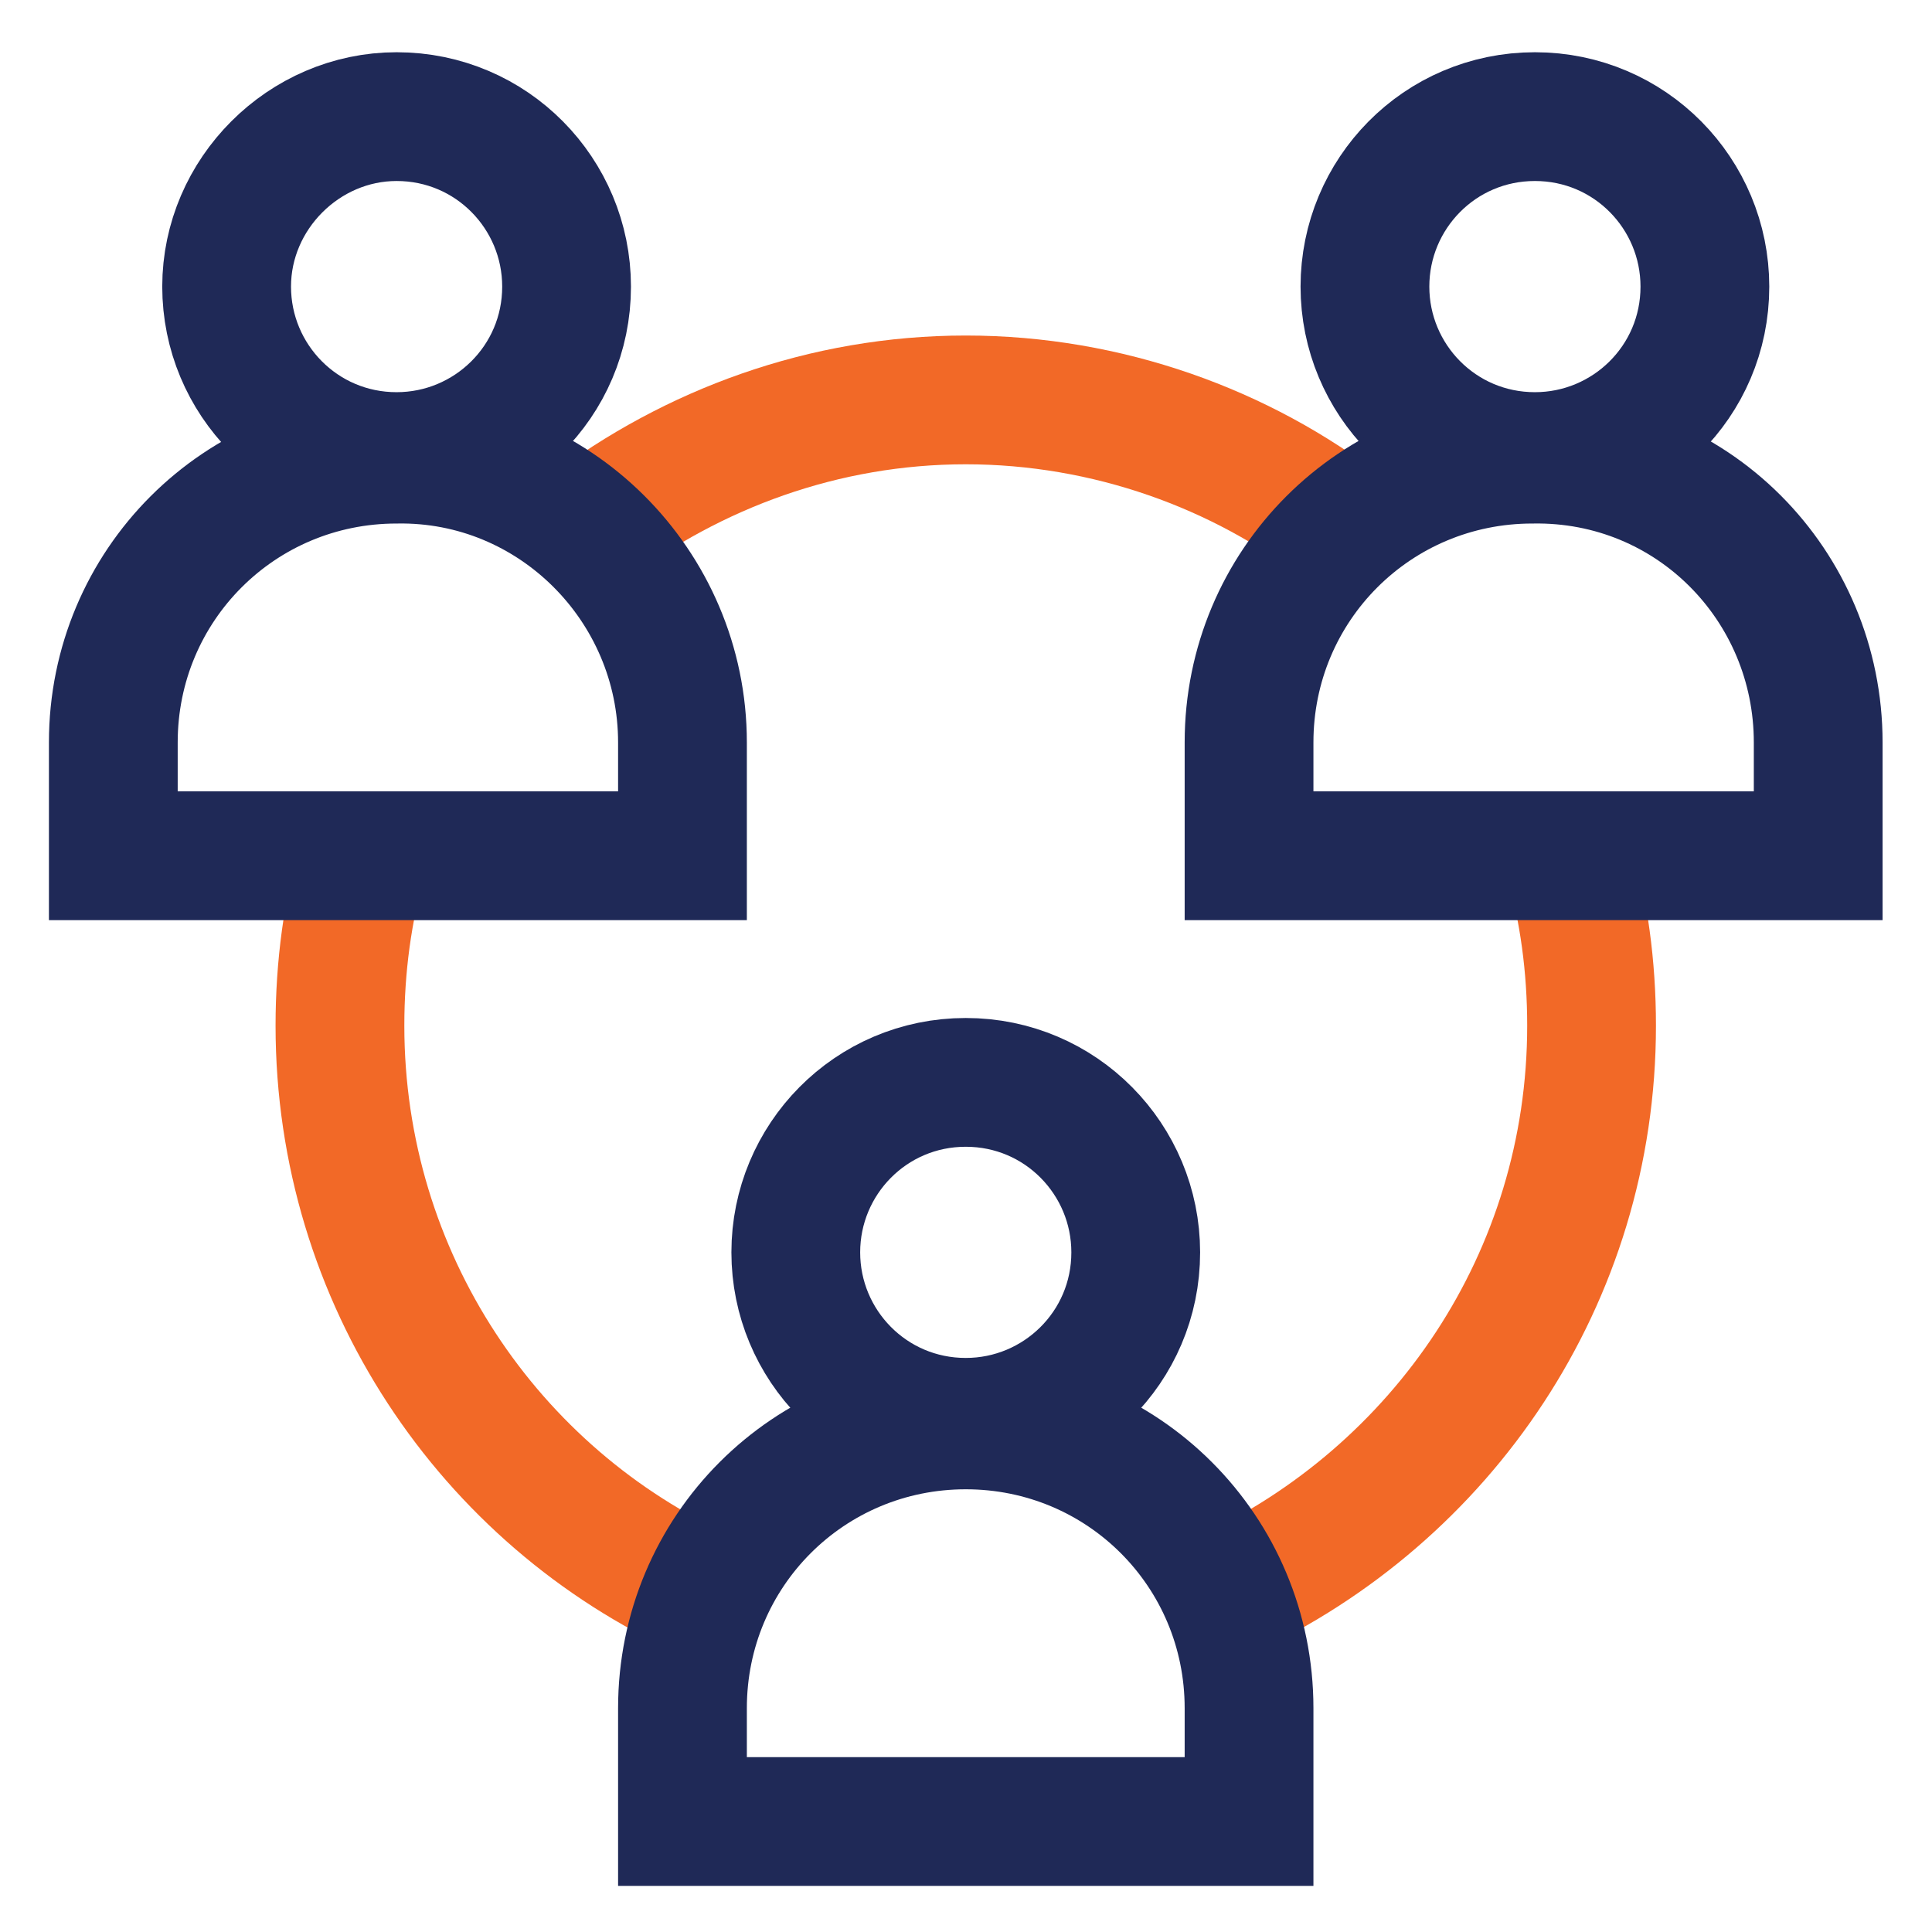 <?xml version="1.0" encoding="utf-8"?>
<!-- Generator: Adobe Illustrator 26.0.1, SVG Export Plug-In . SVG Version: 6.00 Build 0)  -->
<svg version="1.1" id="Layer_1" xmlns="http://www.w3.org/2000/svg" xmlns:xlink="http://www.w3.org/1999/xlink" x="0px" y="0px"
	 viewBox="0 0 100 100" style="enable-background:new 0 0 100 100;" xml:space="preserve">
<style type="text/css">
	.st0{clip-path:url(#SVGID_00000080895978663551729930000012659152052240143549_);}
	.st1{fill:none;stroke:#F26927;stroke-width:8;stroke-linecap:round;stroke-miterlimit:13.333;}
	.st2{fill:none;stroke:#1F2957;stroke-width:5;stroke-miterlimit:10;}
	.st3{fill:none;stroke:#F26927;stroke-width:5;stroke-miterlimit:10;}
</style>
<g>
	<g>
		<g>
			<defs>
				<rect id="SVGID_1_" x="7.1" y="556.5" width="118.3" height="118.3"/>
			</defs>
			<clipPath id="SVGID_00000099632098937506335210000011327942061040047035_">
				<use xlink:href="#SVGID_1_"  style="overflow:visible;"/>
			</clipPath>
			
				<g transform="matrix(1.333 0 0 -1.333 0 682.667)" style="clip-path:url(#SVGID_00000099632098937506335210000011327942061040047035_);">
				<path class="st1" d="M12.2,484.8h-2.1"/>
				<path class="st1" d="M62.3,463.9h2.1"/>
				<path class="st1" d="M26.8,499.4v2.1"/>
				<path class="st1" d="M47.7,449.3v-2.1"/>
			</g>
		</g>
	</g>
</g>
<g transform="matrix(1.333 0 0 -1.333 0 682.667)">
	<path class="st2" d="M15.4,507.6c3.7,0,6.6-3,6.6-6.6c0-3.7-3-6.6-6.6-6.6c-3.7,0-6.6,3-6.6,6.6C8.8,504.6,11.8,507.6,15.4,507.6z"
		/>
	<path class="st2" d="M59.6,507.6c3.7,0,6.6-3,6.6-6.6c0-3.7-3-6.6-6.6-6.6c-3.7,0-6.6,3-6.6,6.6C53,504.6,55.9,507.6,59.6,507.6z"
		/>
	<path class="st2" d="M37.5,470.1c3.7,0,6.6-3,6.6-6.6c0-3.7-3-6.6-6.6-6.6c-3.7,0-6.6,3-6.6,6.6C30.9,467.1,33.8,470.1,37.5,470.1z
		"/>
	<path class="st3" d="M60.9,478.9c0.6-2.1,0.9-4.3,0.9-6.6c0-9.8-5.8-18.2-14.2-22.1"/>
	<path class="st3" d="M27.4,450.2c-8.4,3.8-14.2,12.3-14.2,22.1c0,2.3,0.3,4.5,0.9,6.6"/>
	<path class="st3" d="M22.8,491.6c4.1,3.1,9.2,5,14.7,5s10.7-1.9,14.7-5"/>
	<path class="st2" d="M48.5,445.8v-4.4H26.5v4.4c0,6.1,4.9,11,11,11C43.6,456.8,48.5,451.9,48.5,445.8z"/>
	<path class="st2" d="M26.5,483.3v-4.4H4.4v4.4c0,6.1,4.9,11,11,11C21.5,494.4,26.5,489.4,26.5,483.3z"/>
	<path class="st2" d="M70.6,483.3v-4.4H48.5v4.4c0,6.1,4.9,11,11,11C65.7,494.4,70.6,489.4,70.6,483.3z"/>
</g>
</svg>
